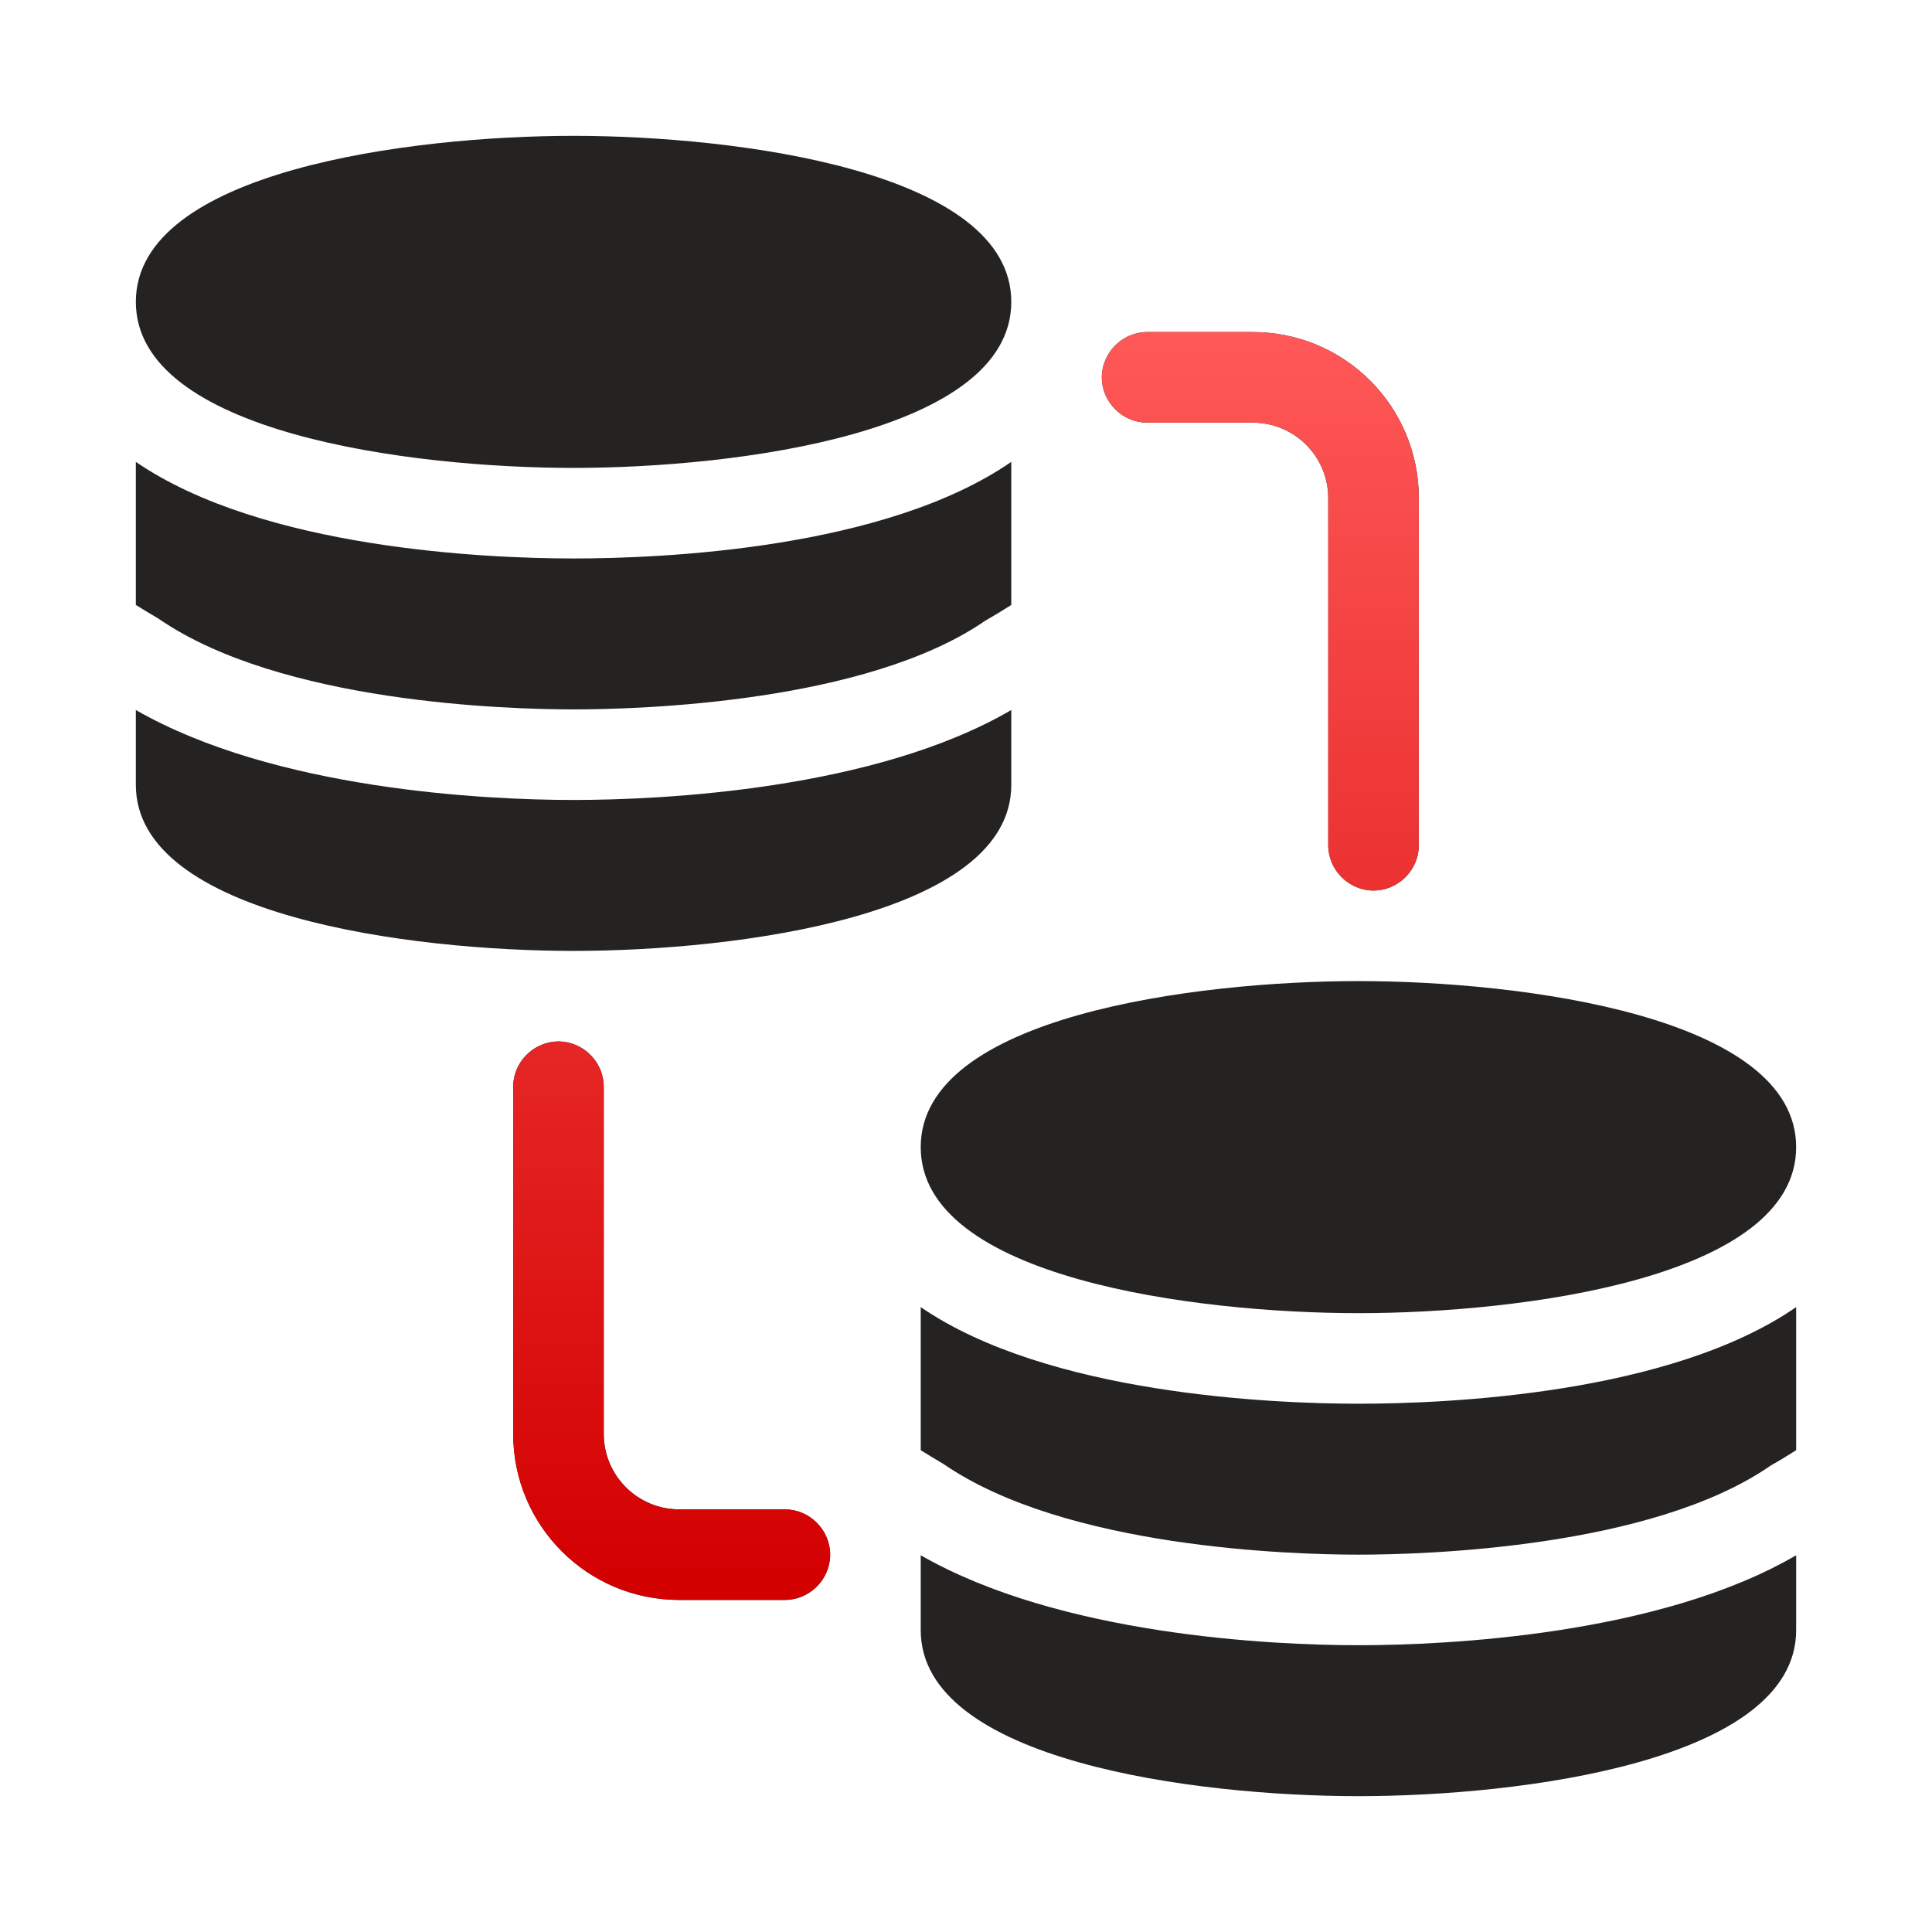 <svg width="48" height="48" viewBox="0 0 48 48" fill="none" xmlns="http://www.w3.org/2000/svg">
<path d="M25.125 7.5C25.125 10.755 18.285 11.625 14.25 11.625C10.215 11.625 3.375 10.755 3.375 7.5C3.375 4.245 10.215 3.375 14.25 3.375C18.285 3.375 25.125 4.245 25.125 7.5ZM3.945 15.375C6.975 17.46 12.6 17.625 14.25 17.625C15.9 17.625 21.525 17.46 24.48 15.42C24.69 15.3 24.915 15.165 25.125 15.03V11.475C21.975 13.65 16.41 13.875 14.25 13.875C12.09 13.875 6.525 13.635 3.375 11.475V15.03C3.57 15.15 3.765 15.27 3.945 15.375ZM14.25 19.875C12.06 19.875 6.825 19.62 3.375 17.64V19.5C3.375 22.755 10.215 23.625 14.25 23.625C18.285 23.625 25.125 22.755 25.125 19.5V17.64C21.735 19.62 16.455 19.875 14.25 19.875ZM33.75 24.375C29.715 24.375 22.875 25.245 22.875 28.5C22.875 31.755 29.715 32.625 33.75 32.625C37.785 32.625 44.625 31.755 44.625 28.5C44.625 25.245 37.785 24.375 33.75 24.375ZM23.445 36.375C26.475 38.46 32.1 38.625 33.75 38.625C35.4 38.625 41.025 38.46 43.98 36.42C44.19 36.3 44.415 36.165 44.625 36.03V32.475C41.475 34.65 35.91 34.875 33.75 34.875C31.59 34.875 26.025 34.635 22.875 32.475V36.03C23.07 36.15 23.265 36.27 23.445 36.375ZM33.75 40.875C31.56 40.875 26.325 40.62 22.875 38.64V40.5C22.875 43.755 29.715 44.625 33.75 44.625C37.785 44.625 44.625 43.755 44.625 40.5V38.64C41.235 40.62 35.955 40.875 33.75 40.875ZM35.25 21V12.375C35.25 10.095 33.405 8.25 31.125 8.25H28.5C27.885 8.25 27.375 8.76 27.375 9.375C27.375 9.99 27.885 10.5 28.5 10.5H31.125C32.16 10.5 33 11.34 33 12.375V21C33 21.615 33.51 22.125 34.125 22.125C34.74 22.125 35.25 21.615 35.25 21ZM20.625 38.625C20.625 38.01 20.115 37.5 19.5 37.5H16.875C15.84 37.5 15 36.66 15 35.625V27C15 26.385 14.49 25.875 13.875 25.875C13.26 25.875 12.75 26.385 12.75 27V35.625C12.75 37.905 14.595 39.75 16.875 39.75H19.5C20.115 39.75 20.625 39.24 20.625 38.625Z" fill="#252222"/>
<path d="M35.25 21V12.375C35.25 10.095 33.405 8.25 31.125 8.25H28.5C27.885 8.25 27.375 8.76 27.375 9.375C27.375 9.99 27.885 10.5 28.5 10.5H31.125C32.16 10.5 33 11.34 33 12.375V21C33 21.615 33.51 22.125 34.125 22.125C34.74 22.125 35.25 21.615 35.25 21ZM20.625 38.625C20.625 38.01 20.115 37.5 19.5 37.5H16.875C15.84 37.5 15 36.66 15 35.625V27C15 26.385 14.49 25.875 13.875 25.875C13.26 25.875 12.75 26.385 12.75 27V35.625C12.75 37.905 14.595 39.75 16.875 39.75H19.5C20.115 39.75 20.625 39.24 20.625 38.625Z" fill="url(#paint0_linear_610_1783)"/>
<defs>
<linearGradient id="paint0_linear_610_1783" x1="23.909" y1="8.25" x2="23.909" y2="39.485" gradientUnits="userSpaceOnUse">
<stop stop-color="#FF5858"/>
<stop offset="1" stop-color="#D30000"/>
</linearGradient>
</defs>
</svg>
